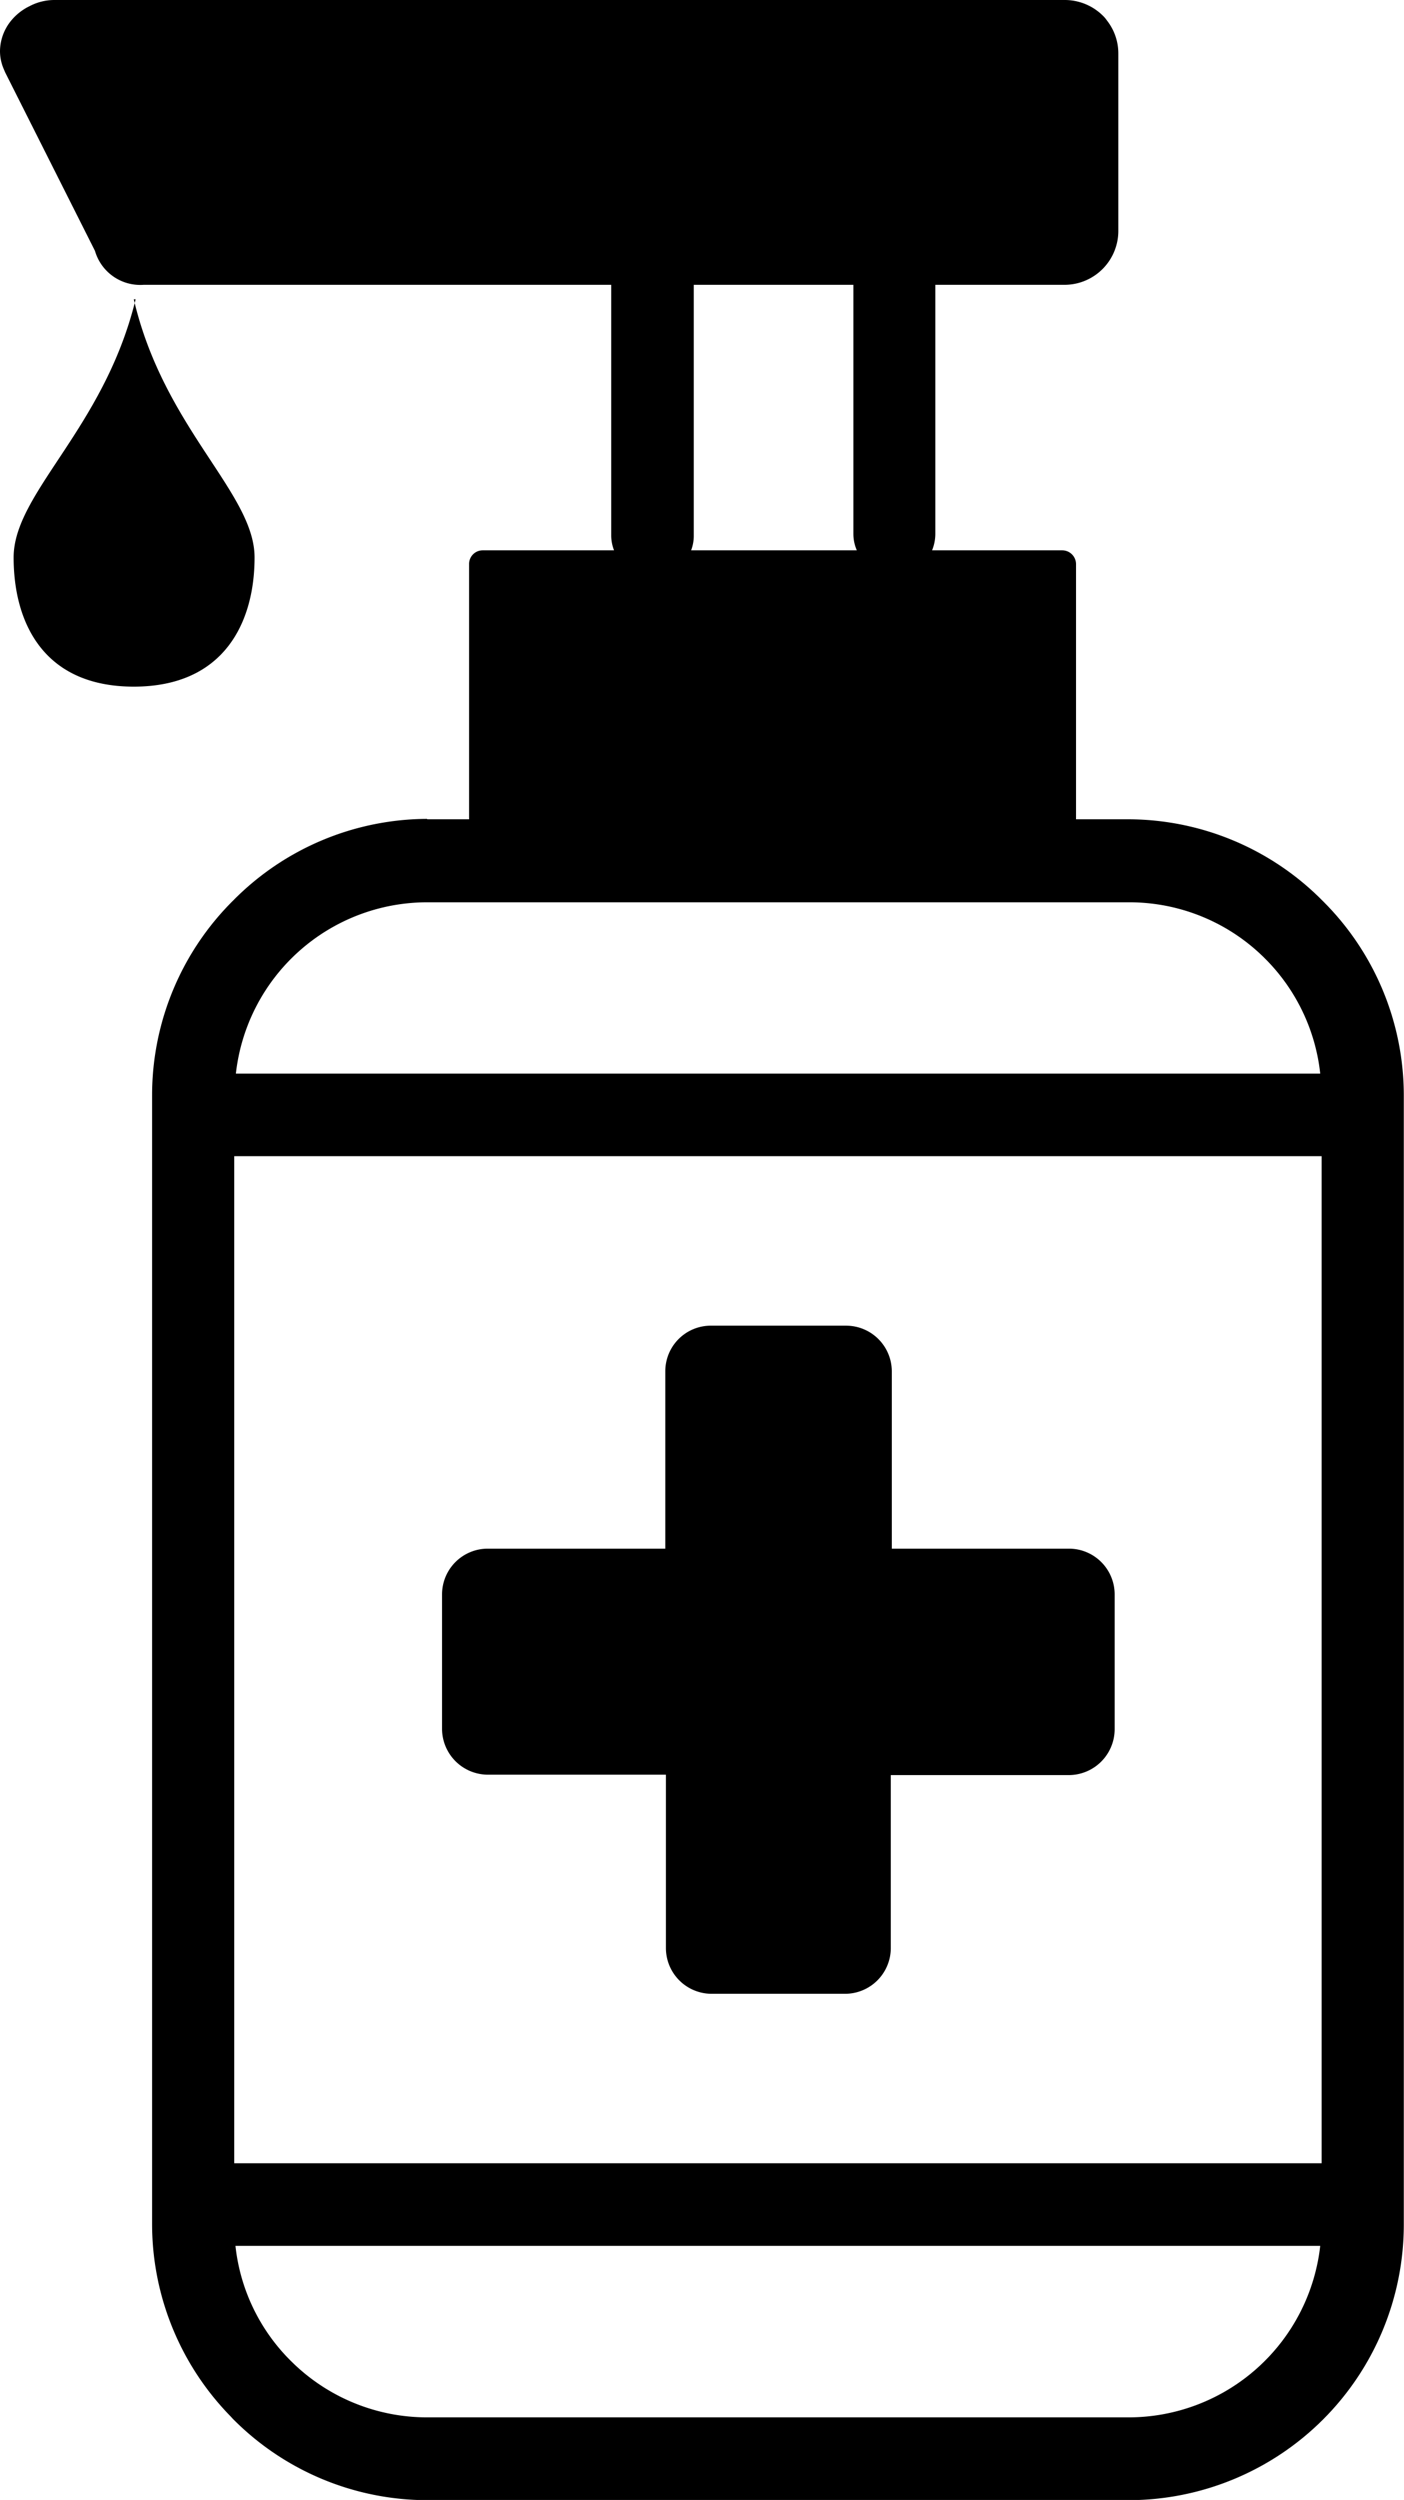 <svg xmlns="http://www.w3.org/2000/svg" id="Layer_1" data-name="Layer 1" viewBox="0 0 69.05 122.88"><title>sanitizer</title><path d="M21,40.27h2.07V27.73a.67.67,0,0,1,.67-.68H30.2a2,2,0,0,1-.14-.73V14h-23a2.32,2.32,0,0,1-2.39-1.67L.25,3.55l-.1-.24A2.22,2.22,0,0,1,0,2.51,2.4,2.4,0,0,1,.56,1,2.67,2.67,0,0,1,1.44.31,2.64,2.64,0,0,1,2.67,0h49.7a2.67,2.67,0,0,1,1.87.77,1.64,1.64,0,0,1,.21.25A2.61,2.61,0,0,1,55,2.64v8.67A2.65,2.65,0,0,1,52.37,14H46V26.25a2.15,2.15,0,0,1-.16.8h6.4a.68.68,0,0,1,.68.68V40.27h2.58a13.47,13.47,0,0,1,9.54,4v0a13.47,13.47,0,0,1,4,9.54v55.56a13.55,13.55,0,0,1-13.52,13.52H21a13.48,13.48,0,0,1-9.55-4l-.11-.12a13.52,13.52,0,0,1-3.86-9.43V53.8a13.48,13.48,0,0,1,4-9.55h0a13.47,13.47,0,0,1,9.54-4ZM35,65.16h6.61a2.25,2.25,0,0,1,2.25,2.24v8.72h8.71a2.25,2.25,0,0,1,2.25,2.25V85a2.26,2.26,0,0,1-2.25,2.25H43.81v8.52A2.25,2.25,0,0,1,41.56,98H35a2.25,2.25,0,0,1-2.25-2.25V87.23H24A2.26,2.26,0,0,1,21.74,85V78.37A2.25,2.25,0,0,1,24,76.12h8.72V67.4A2.24,2.24,0,0,1,35,65.16ZM11.52,106.33H65V56.83H11.52v49.5Zm53.41,4.06H11.58a9.38,9.38,0,0,0,2.62,5.55l.1.1A9.48,9.48,0,0,0,21,118.82H55.53a9.49,9.49,0,0,0,9.4-8.43ZM11.58,52.77H64.93a9.42,9.42,0,0,0-2.71-5.65h0a9.43,9.43,0,0,0-6.68-2.77H21a9.47,9.47,0,0,0-9.4,8.43Zm-5-38.06c1.48,6.35,5.94,9.52,5.94,12.69s-1.48,6.35-5.94,6.35S.67,30.58.67,27.4s4.46-6.34,6-12.69ZM42,14H34.12V26.32a2,2,0,0,1-.13.73h8.15a2,2,0,0,1-.17-.8V14Z"></path></svg>